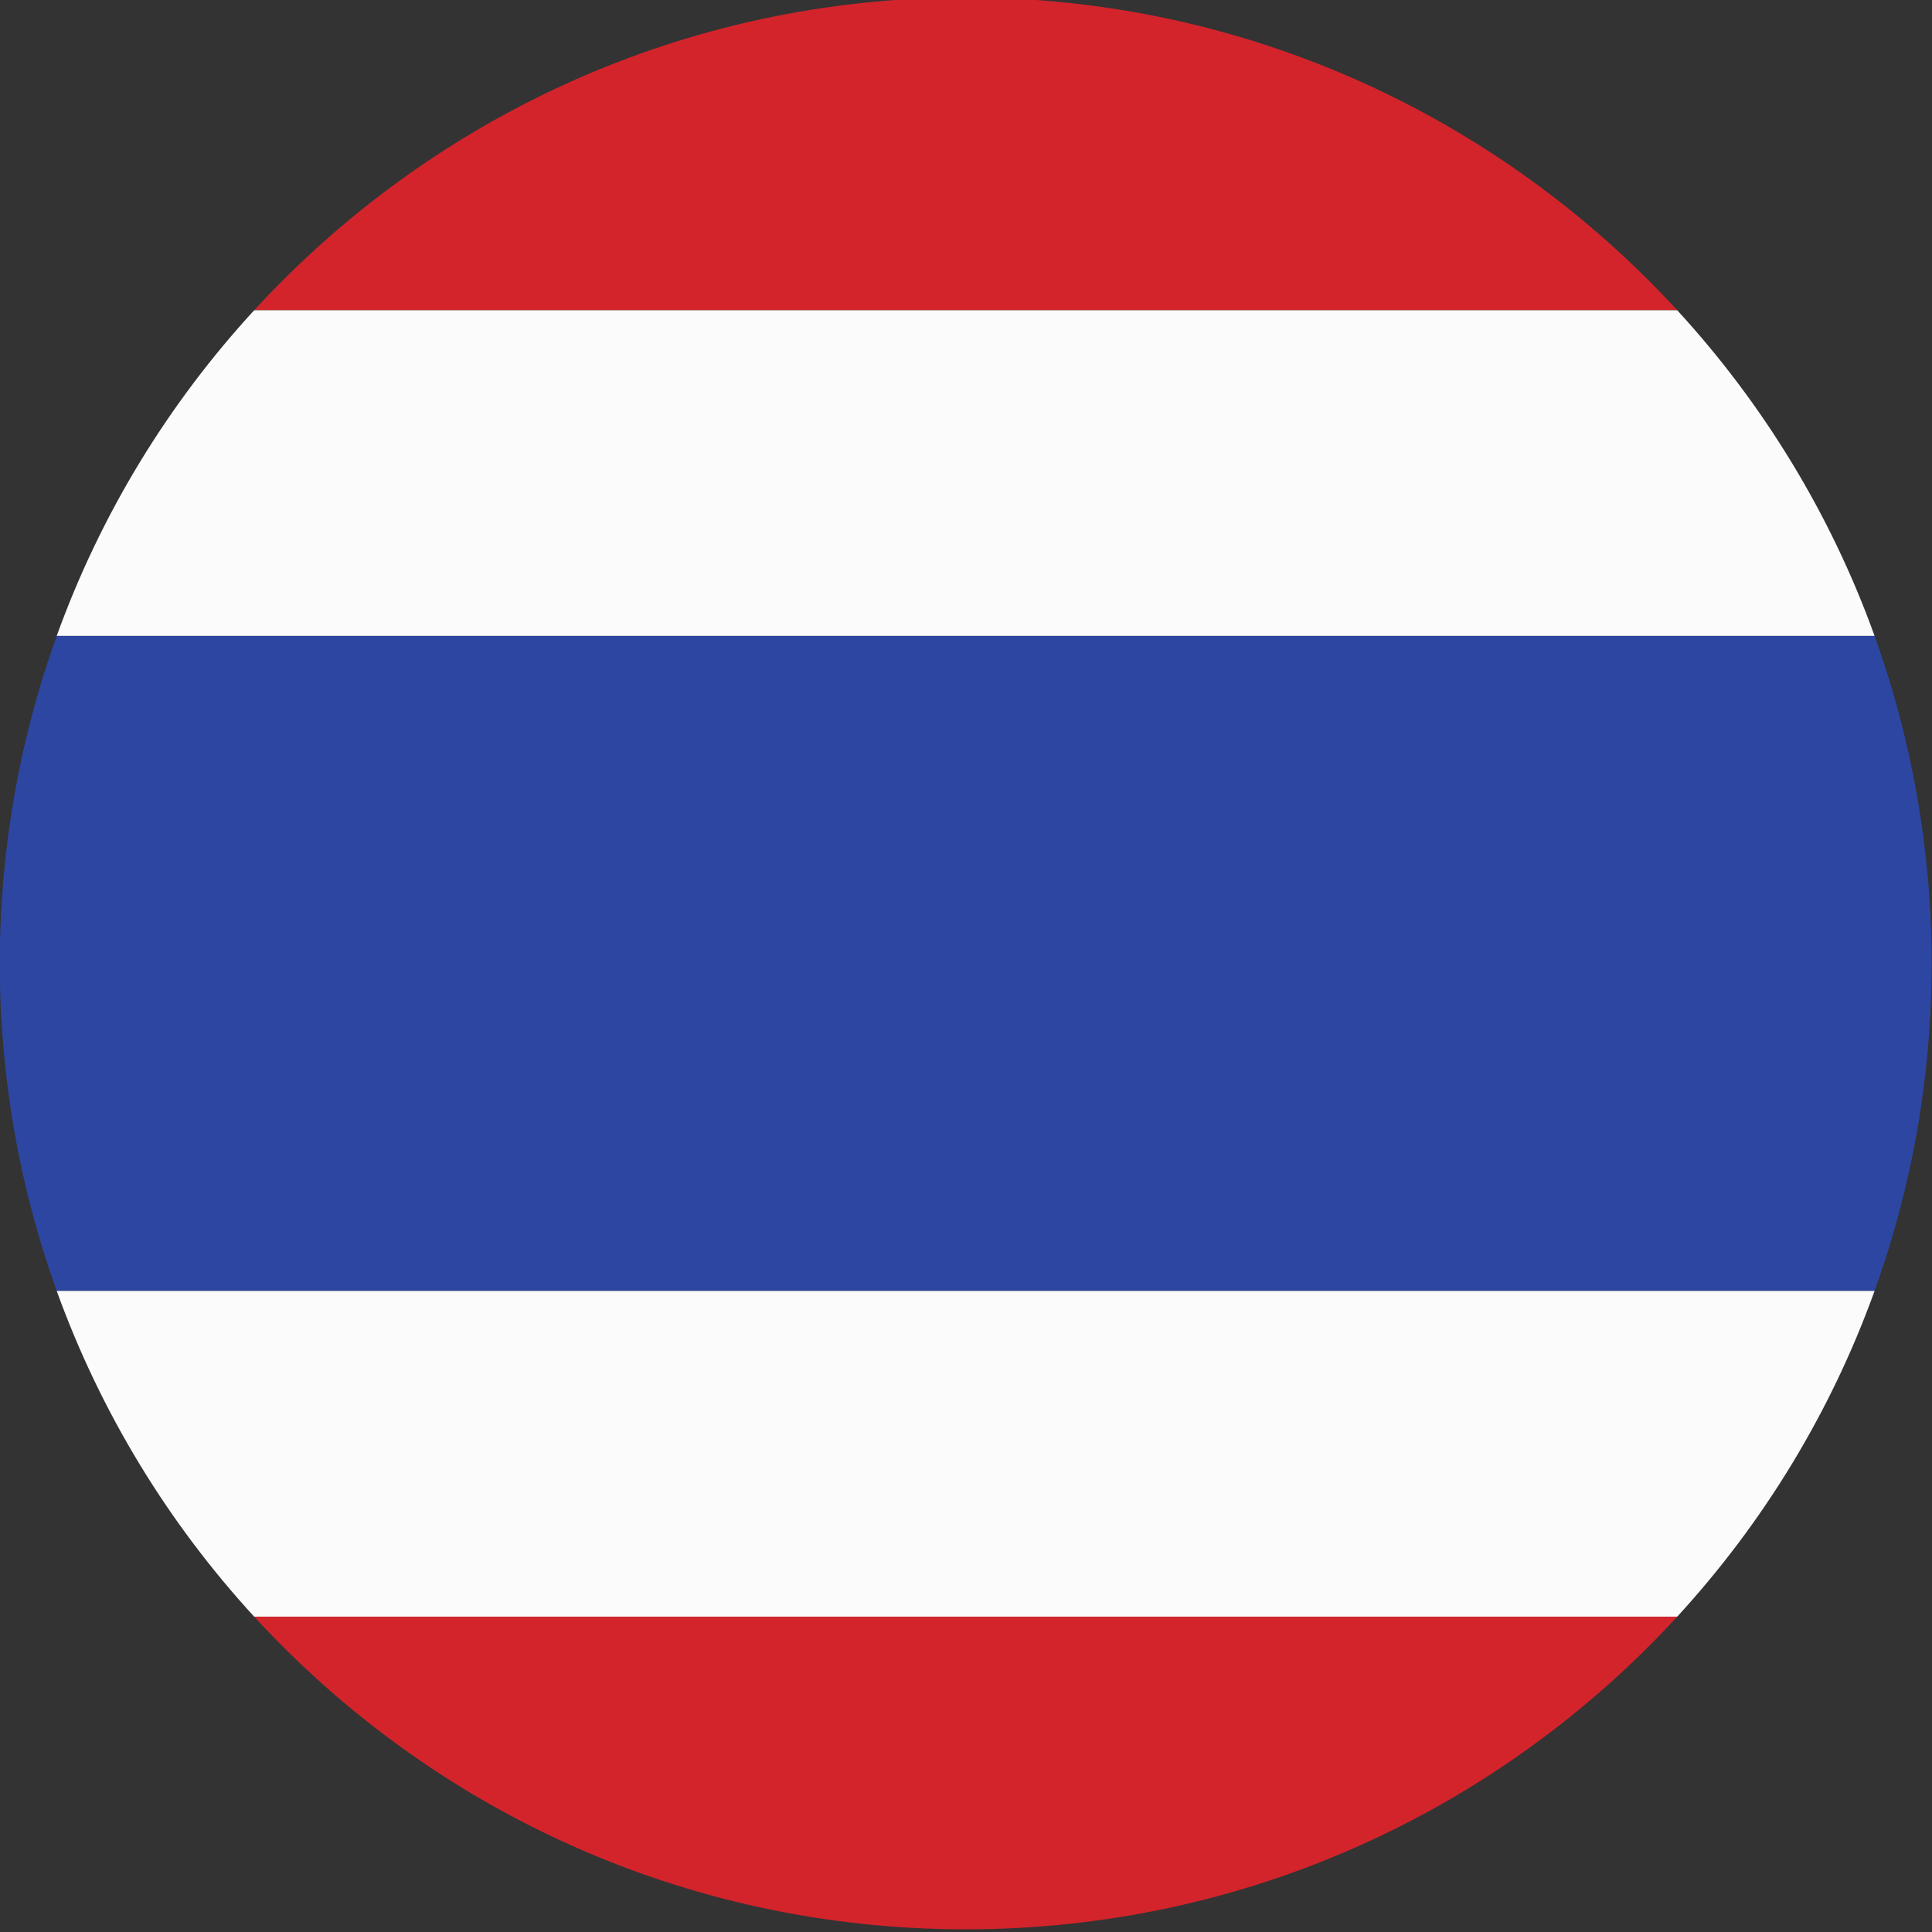 <?xml version="1.0" standalone="no"?>
<!DOCTYPE svg PUBLIC "-//W3C//DTD SVG 1.1//EN" "http://www.w3.org/Graphics/SVG/1.1/DTD/svg11.dtd">
<svg width="100%" height="100%" viewBox="0 0 120 120" version="1.1" xmlns="http://www.w3.org/2000/svg" xmlns:xlink="http://www.w3.org/1999/xlink" xml:space="preserve" style="fill-rule:evenodd;clip-rule:evenodd;stroke-linejoin:round;stroke-miterlimit:1.414;">
    <rect x="0" y="0" width="120" height="120" fill="#333333" stroke="none"/>
    <g>
        <g transform="matrix(6.318,0,0,6.318,-210.998,-2143.76)">
            <path d="M49.885,355.203L35.895,355.203C37.63,357.092 40.121,358.277 42.89,358.277C45.658,358.277 48.149,357.092 49.885,355.203ZM35.895,342.36L49.885,342.36C48.149,340.47 45.658,339.285 42.89,339.285C40.121,339.285 37.63,340.47 35.895,342.36Z" style="fill:rgb(211,36,43);"/>
        </g>
        <g transform="matrix(6.318,0,0,6.318,-210.998,-2143.76)">
            <path d="M51.825,345.561L33.954,345.561C33.592,346.567 33.394,347.651 33.394,348.781C33.394,349.912 33.592,350.996 33.954,352.001L51.825,352.001C52.187,350.996 52.386,349.912 52.386,348.781C52.386,347.651 52.187,346.567 51.825,345.561Z" style="fill:rgb(45,70,162);"/>
        </g>
        <g transform="matrix(6.318,0,0,6.318,-210.998,-2143.76)">
            <path d="M51.825,352.001L33.954,352.001C34.386,353.198 35.051,354.284 35.895,355.203L49.885,355.203C50.729,354.284 51.394,353.198 51.825,352.001ZM49.885,342.36L35.895,342.36C35.05,343.279 34.386,344.364 33.954,345.561L51.825,345.561C51.394,344.364 50.729,343.279 49.885,342.36Z" style="fill:rgb(251,251,252);"/>
        </g>
    </g>
</svg>

